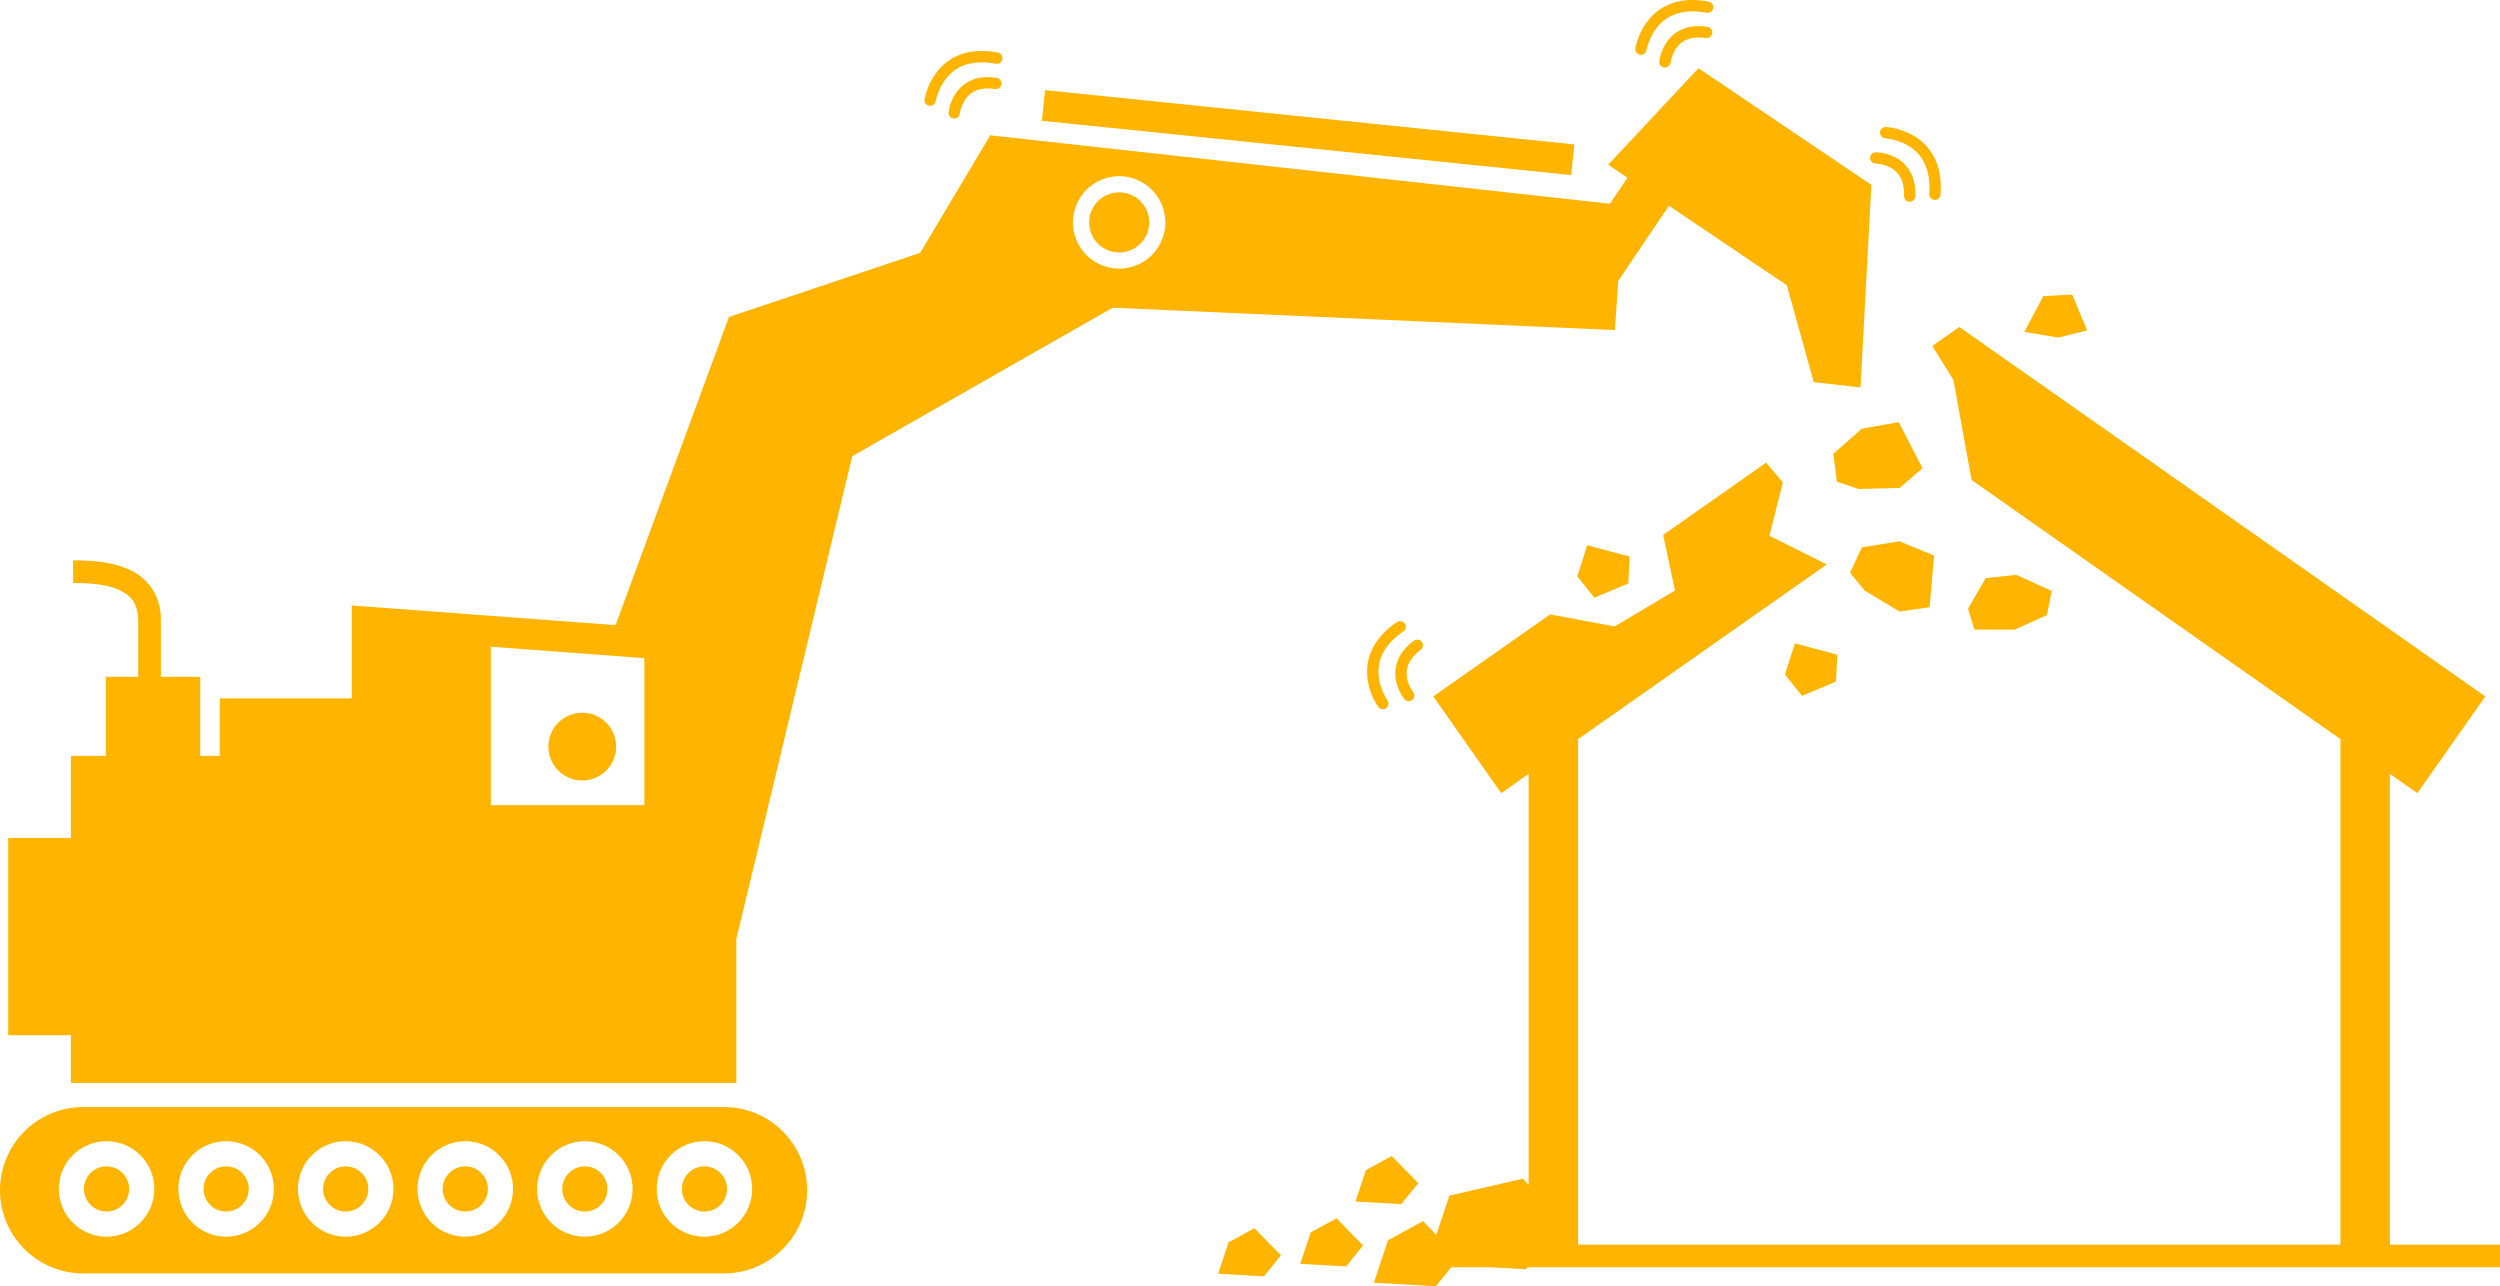 <?xml version="1.0" encoding="UTF-8"?> <svg xmlns="http://www.w3.org/2000/svg" viewBox="0 0 441.406 227.105" id="1307559"><polygon points="265.057 140.04 265.055 140.039 265.053 140.04" fill="#ffb400" class="color000000 svgShape"></polygon><polygon points="421.973 136.638 426.814 140.04 438.809 122.964 345.934 57.727 341.165 61.077 344.906 67.105 348.105 84.75 413.234 130.501 413.234 219.748 278.633 219.748 278.633 130.502 322.528 99.666 312.406 94.605 314.791 85.179 311.829 81.684 293.65 94.453 295.74 104.272 285.073 110.605 273.675 108.485 253.063 122.964 265.055 140.039 269.895 136.638 269.895 209.236 268.906 208.105 255.906 211.105 253.6 218.027 251.24 215.605 245.072 218.98 242.572 226.48 253.51 227.105 256.233 223.754 263.254 223.754 269.406 224.105 269.691 223.754 441.406 223.754 441.406 219.748 421.973 219.748" fill="#ffb400" class="color000000 svgShape"></polygon><ellipse cx="197.597" cy="39.269" rx="5.305" ry="5.303" transform="rotate(-62.922 197.605 39.264)" fill="#ffb400" class="color000000 svgShape"></ellipse><path d="M328.498,68.409l0.589-10.997l1.327-24.771l-30.531-20.595l-15.94,17.043l3.4,2.294l-3.097,4.592L174.837,23.894 l-12.38,20.758l-33.746,11.306l-20.025,54.415L62.099,106.9v16.405h-23.3v10.153h-3.443v-13.961h-6.951c0-3.46,0-7.056,0-9.893 c0.093-4.712-2.683-7.884-5.891-9.168c-3.185-1.364-6.771-1.485-9.607-1.498v4c2.662-0.013,5.826,0.199,8.016,1.166 c2.168,1.049,3.393,2.209,3.482,5.5c0,2.837,0,6.432,0,9.893h-5.729v13.961h-6.159v14.502H1.451v34.813h11.065v8.428h117.487 v-25.384l20.467-85.269l45.987-26.218l88.677,3.949l0.587-8.686l8.95-13.267l20.82,14.044l3.861,13.902l0.889,3.199L328.498,68.409 z M113.77,116.207v25.954H86.663v-27.975L113.77,116.207z M201.311,32.004c4.012,2.05,5.604,6.965,3.551,10.979 c-2.05,4.013-6.967,5.601-10.977,3.552c-4.014-2.051-5.604-6.966-3.553-10.979C192.385,31.543,197.299,29.953,201.311,32.004z" fill="#ffb400" class="color000000 svgShape"></path><rect width="5.439" height="93.938" x="228.253" y="-23.549" transform="rotate(-84.146 230.965 23.422)" fill="#ffb400" class="color000000 svgShape"></rect><circle cx="102.801" cy="131.826" r="5.982" fill="#ffb400" class="color000000 svgShape"></circle><path d="M142.507,210.15c0-8.111-6.575-14.688-14.686-14.688H14.686C6.574,195.463,0,202.039,0,210.15 c0,8.112,6.574,14.686,14.686,14.686h113.136C135.932,224.836,142.507,218.262,142.507,210.15z M18.811,218.353 c-4.654,0-8.43-3.775-8.43-8.428c0-4.658,3.775-8.432,8.43-8.432c4.655,0,8.432,3.774,8.432,8.432 C27.242,214.578,23.466,218.353,18.811,218.353z M39.924,218.353c-4.658,0-8.43-3.775-8.43-8.428c0-4.658,3.772-8.432,8.43-8.432 c4.656,0,8.432,3.774,8.432,8.432C48.355,214.578,44.58,218.353,39.924,218.353z M61.035,218.353c-4.654,0-8.43-3.775-8.43-8.428 c0-4.658,3.775-8.432,8.43-8.432c4.657,0,8.434,3.774,8.434,8.432C69.469,214.578,65.692,218.353,61.035,218.353z M82.148,218.353 c-4.655,0-8.43-3.775-8.43-8.428c0-4.658,3.774-8.432,8.43-8.432c4.657,0,8.434,3.774,8.434,8.432 C90.582,214.578,86.806,218.353,82.148,218.353z M103.262,218.353c-4.656,0-8.429-3.775-8.429-8.428 c0-4.658,3.772-8.432,8.429-8.432c4.657,0,8.432,3.774,8.432,8.432C111.693,214.578,107.919,218.353,103.262,218.353z M115.945,209.925c0-4.658,3.774-8.432,8.43-8.432c4.656,0,8.432,3.774,8.432,8.432c0,4.652-3.775,8.428-8.432,8.428 C119.72,218.353,115.945,214.578,115.945,209.925z" fill="#ffb400" class="color000000 svgShape"></path><circle cx="18.811" cy="209.924" r="3.989" fill="#ffb400" class="color000000 svgShape"></circle><circle cx="39.924" cy="209.924" r="3.99" fill="#ffb400" class="color000000 svgShape"></circle><circle cx="61.036" cy="209.924" r="3.99" fill="#ffb400" class="color000000 svgShape"></circle><circle cx="82.149" cy="209.924" r="3.99" fill="#ffb400" class="color000000 svgShape"></circle><circle cx="103.262" cy="209.924" r="3.989" fill="#ffb400" class="color000000 svgShape"></circle><circle cx="124.375" cy="209.924" r="3.99" fill="#ffb400" class="color000000 svgShape"></circle><polygon points="368.509 58.34 365.869 52.017 360.768 52.27 357.424 58.593 363.406 59.605" fill="#ffb400" class="color000000 svgShape"></polygon><polygon points="335.379 86.156 339.441 82.668 335.238 74.531 328.711 75.695 323.688 80.144 324.328 85.056 328.166 86.334" fill="#ffb400" class="color000000 svgShape"></polygon><polygon points="335.389 107.975 340.688 107.204 341.209 101.303 341.493 98.082 335.357 95.57 328.731 96.639 326.644 101.131 327.462 102.133 329.201 104.263" fill="#ffb400" class="color000000 svgShape"></polygon><polygon points="231.42 217.599 229.572 223.143 237.657 223.605 240.66 219.91 235.979 215.105" fill="#ffb400" class="color000000 svgShape"></polygon><polygon points="239.322 212.143 247.407 212.605 250.41 208.91 245.728 204.105 241.17 206.599" fill="#ffb400" class="color000000 svgShape"></polygon><polygon points="226.16 221.66 221.479 216.855 216.92 219.349 215.072 224.893 223.157 225.355" fill="#ffb400" class="color000000 svgShape"></polygon><polygon points="347.475 107.467 348.611 111.164 355.72 111.164 361.406 108.605 362.26 104.34 356.004 101.497 350.602 102.065" fill="#ffb400" class="color000000 svgShape"></polygon><polygon points="315.156 119.105 318.156 122.855 324.156 120.355 324.406 115.605 316.906 113.605" fill="#ffb400" class="color000000 svgShape"></polygon><polygon points="281.489 105.521 287.489 103.021 287.739 98.271 282.992 97.006 280.239 96.271 278.821 100.728 278.489 101.771" fill="#ffb400" class="color000000 svgShape"></polygon><path d="M299.91,4.615c-3.037-0.024-4.93,1.592-5.842,3.132c-0.936,1.541-1.084,2.991-1.096,3.074 c-0.06,0.549,0.338,1.042,0.887,1.101c0.037,0.003,0.072,0.005,0.108,0.005c0.505,0,0.938-0.38,0.993-0.894v-0.002 c0,0,0.022-0.239,0.142-0.669c0.424-1.346,1.377-3.735,4.808-3.749c0.383,0,0.803,0.031,1.261,0.102 c0.546,0.083,1.056-0.292,1.142-0.837c0.083-0.545-0.292-1.056-0.838-1.139C300.922,4.654,300.4,4.613,299.91,4.615z" fill="#ffb400" class="color000000 svgShape"></path><path d="M301.691.29C300.662.091 299.705 0 298.815 0c-4.271-.018-6.921 2.166-8.318 4.285-1.417 2.118-1.741 4.159-1.757 4.24-.09.545.281 1.058.826 1.147.055.008.107.013.16.013.482 0 .907-.348.988-.84l-.003-.002c0 0 .064-.389.28-1.044.709-2.013 2.522-5.789 7.823-5.799.754 0 1.583.077 2.499.253.541.104 1.066-.251 1.17-.793C302.59.918 302.232.393 301.691.29zM174.41 13.614c-3.037-.023-4.929 1.593-5.84 3.134-.938 1.541-1.086 2.99-1.098 3.073-.06.55.338 1.041.889 1.102.035.004.07.005.104.005.505 0 .941-.379.995-.894 0 0 .022-.239.143-.671.422-1.346 1.376-3.733 4.807-3.747.383 0 .803.031 1.262.1.544.085 1.056-.291 1.139-.836.084-.546-.29-1.055-.836-1.139C175.42 13.652 174.898 13.614 174.41 13.614z" fill="#ffb400" class="color000000 svgShape"></path><path d="M164.067 18.672c.054.009.108.013.161.013.48 0 .904-.35.985-.841 0 0 .061-.39.278-1.045.709-2.013 2.521-5.789 7.824-5.797.752 0 1.582.075 2.498.251.541.105 1.066-.25 1.17-.791.104-.544-.252-1.067-.793-1.173-1.031-.197-1.986-.288-2.875-.288-4.271-.018-6.922 2.168-8.32 4.284-1.416 2.118-1.74 4.16-1.757 4.241C163.15 18.071 163.521 18.584 164.067 18.672zM250.832 114.737c.444-.329.539-.956.21-1.4-.327-.444-.954-.539-1.397-.21-2.438 1.776-3.31 3.943-3.291 5.77.023 2.639 1.544 4.459 1.598 4.545.197.244.485.371.777.371.221 0 .443-.073.629-.223.429-.348.494-.977.148-1.406 0 0-.05-.062-.159-.224-.332-.489-1-1.714-.992-3.063C248.374 117.656 248.818 116.25 250.832 114.737z" fill="#ffb400" class="color000000 svgShape"></path><path d="M246.647 109.834c-4.003 2.695-5.292 6.014-5.269 8.774.016 3.559 1.907 6.125 1.959 6.211.194.27.5.415.81.415.203 0 .409-.062.586-.19.446-.325.547-.95.224-1.396h-.002c0-.002-.078-.109-.226-.356-.448-.748-1.358-2.578-1.351-4.683.023-2.175.854-4.683 4.393-7.124.457-.311.576-.931.266-1.388C247.725 109.641 247.103 109.522 246.647 109.834zM337.154 35.616c.007 0 .015 0 .021 0 .543 0 .99-.431 1.005-.976.002-.141.004-.281.004-.425.034-3.469-1.734-5.51-3.478-6.403-1.732-.921-3.367-.917-3.52-.923-.352.002-.602.183-.709.293-.391.391-.391 1.025 0 1.415.195.196.453.293.709.293.002 0 .002 0 .003 0 .005 0 .011 0 .015 0 .163.002 1.404.059 2.557.685 1.227.696 2.39 1.818 2.424 4.64 0 .118-.002.244-.006.375C336.166 35.142 336.603 35.602 337.154 35.616z" fill="#ffb400" class="color000000 svgShape"></path><path d="M341.553,35.293c0.025,0.002,0.05,0.002,0.074,0.002c0.52,0,0.959-0.401,0.997-0.926c0.032-0.443,0.049-0.872,0.049-1.287 c0.028-4.951-2.444-7.799-4.868-9.16c-2.417-1.387-4.732-1.488-4.818-1.497c-0.553-0.026-1.021,0.4-1.047,0.952 c-0.026,0.551,0.4,1.02,0.951,1.047c0,0,0.447,0.018,1.193,0.185c2.29,0.584,6.556,2.121,6.59,8.473c0,0.36-0.016,0.74-0.045,1.139 C340.589,34.77,341.002,35.252,341.553,35.293z" fill="#ffb400" class="color000000 svgShape"></path></svg> 
